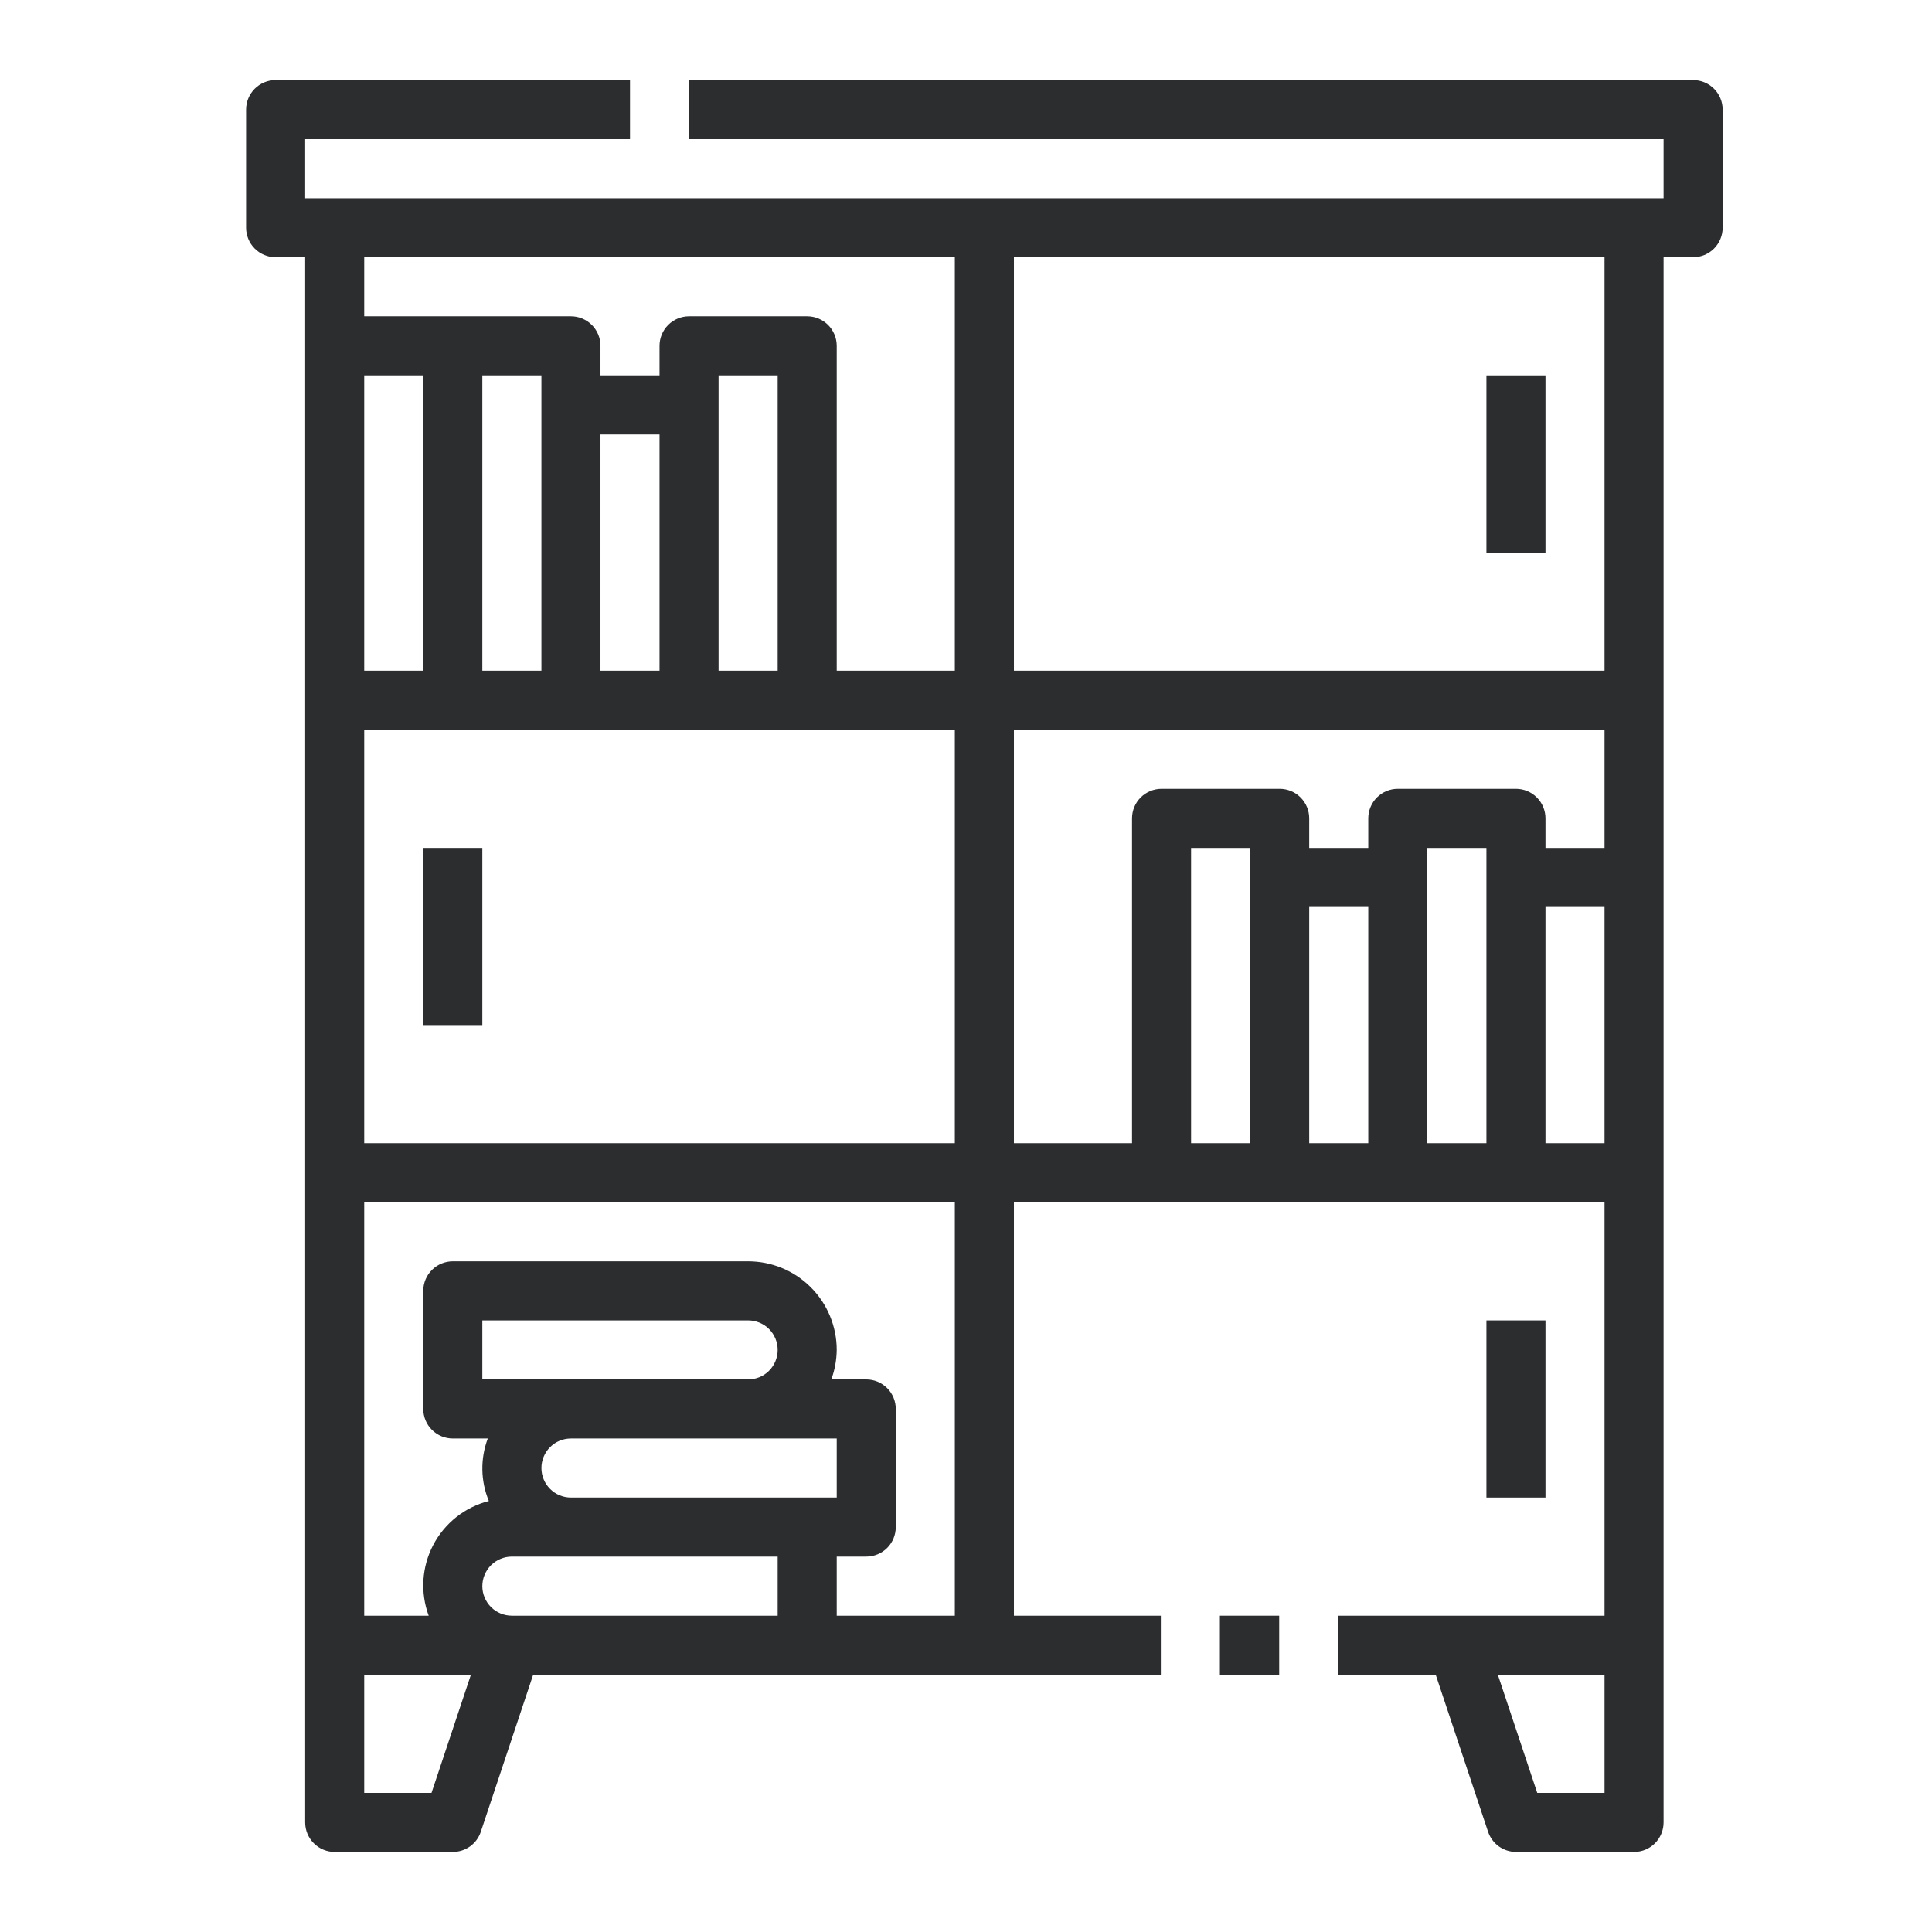 <svg width="46" height="46" viewBox="0 0 46 46" fill="none" xmlns="http://www.w3.org/2000/svg">
<path d="M40.312 1.906H16.406V3.312H39.609V4.719H7.266V3.312H15V1.906H6.562C6.376 1.906 6.197 1.98 6.065 2.112C5.933 2.244 5.859 2.423 5.859 2.609V5.422C5.859 5.608 5.933 5.787 6.065 5.919C6.197 6.051 6.376 6.125 6.562 6.125H7.266V43.391C7.266 43.577 7.34 43.756 7.472 43.888C7.603 44.02 7.782 44.094 7.969 44.094H10.781C10.929 44.094 11.073 44.047 11.193 43.961C11.312 43.875 11.402 43.753 11.448 43.613L12.694 39.875H27.639V38.469H24.141V28.625H38.203V38.469H31.864V39.875H34.184L35.43 43.613C35.477 43.752 35.566 43.874 35.684 43.96C35.804 44.046 35.947 44.093 36.094 44.094H38.906C39.093 44.094 39.272 44.02 39.403 43.888C39.535 43.756 39.609 43.577 39.609 43.391V6.125H40.312C40.499 6.125 40.678 6.051 40.81 5.919C40.941 5.787 41.016 5.608 41.016 5.422V2.609C41.016 2.423 40.941 2.244 40.81 2.112C40.678 1.98 40.499 1.906 40.312 1.906ZM22.734 6.125V15.969H19.922V8.234C19.922 8.048 19.848 7.869 19.716 7.737C19.584 7.605 19.405 7.531 19.219 7.531H16.406C16.22 7.531 16.041 7.605 15.909 7.737C15.777 7.869 15.703 8.048 15.703 8.234V8.938H14.297V8.234C14.297 8.048 14.223 7.869 14.091 7.737C13.959 7.605 13.78 7.531 13.594 7.531H8.672V6.125H22.734ZM11.484 8.938H12.891V15.969H11.484V8.938ZM17.109 9.641V8.938H18.516V15.969H17.109V9.641ZM15.703 15.969H14.297V10.344H15.703V15.969ZM10.078 15.969H8.672V8.938H10.078V15.969ZM8.672 17.375H22.734V27.219H8.672V17.375ZM10.274 42.688H8.672V39.875H11.212L10.274 42.688ZM12.188 38.469C12.001 38.469 11.822 38.395 11.69 38.263C11.559 38.131 11.484 37.952 11.484 37.766C11.484 37.579 11.559 37.4 11.69 37.268C11.822 37.137 12.001 37.062 12.188 37.062H18.516V38.469H12.188ZM17.812 32.844H11.484V31.438H17.812C17.999 31.438 18.178 31.512 18.31 31.643C18.442 31.775 18.516 31.954 18.516 32.141C18.516 32.327 18.442 32.506 18.31 32.638C18.178 32.77 17.999 32.844 17.812 32.844ZM17.812 34.25H19.922V35.656H13.594C13.407 35.656 13.228 35.582 13.097 35.45C12.965 35.318 12.891 35.14 12.891 34.953C12.891 34.767 12.965 34.588 13.097 34.456C13.228 34.324 13.407 34.25 13.594 34.25H17.812ZM22.734 38.469H19.922V37.062H20.625C20.811 37.062 20.99 36.988 21.122 36.857C21.254 36.725 21.328 36.546 21.328 36.359V33.547C21.328 33.36 21.254 33.182 21.122 33.05C20.99 32.918 20.811 32.844 20.625 32.844H19.793C19.876 32.619 19.919 32.381 19.922 32.141C19.922 31.581 19.7 31.045 19.304 30.649C18.909 30.253 18.372 30.031 17.812 30.031H10.781C10.595 30.031 10.416 30.105 10.284 30.237C10.152 30.369 10.078 30.548 10.078 30.734V33.547C10.078 33.733 10.152 33.912 10.284 34.044C10.416 34.176 10.595 34.25 10.781 34.25H11.614C11.433 34.731 11.442 35.263 11.639 35.738C11.357 35.81 11.094 35.94 10.866 36.12C10.638 36.301 10.45 36.527 10.315 36.785C10.18 37.042 10.101 37.325 10.082 37.615C10.064 37.905 10.106 38.196 10.207 38.469H8.672V28.625H22.734V38.469ZM24.141 17.375H38.203V20.188H36.797V19.484C36.797 19.298 36.723 19.119 36.591 18.987C36.459 18.855 36.28 18.781 36.094 18.781H33.281C33.095 18.781 32.916 18.855 32.784 18.987C32.652 19.119 32.578 19.298 32.578 19.484V20.188H31.172V19.484C31.172 19.298 31.098 19.119 30.966 18.987C30.834 18.855 30.655 18.781 30.469 18.781H27.656C27.47 18.781 27.291 18.855 27.159 18.987C27.027 19.119 26.953 19.298 26.953 19.484V27.219H24.141V17.375ZM28.359 20.188H29.766V27.219H28.359V20.188ZM31.172 21.594H32.578V27.219H31.172V21.594ZM33.984 20.891V20.188H35.391V27.219H33.984V20.891ZM36.797 27.219V21.594H38.203V27.219H36.797ZM38.203 42.688H36.601L35.663 39.875H38.203V42.688ZM38.203 15.969H24.141V6.125H38.203V15.969Z" fill="#2B2D2F"/>
<path d="M30.457 38.469H29.045V39.875H30.457V38.469Z" fill="#2B2D2F"/>
<path d="M36.797 8.938H35.391V13.156H36.797V8.938Z" fill="#2B2D2F"/>
<path d="M11.484 20.188H10.078V24.406H11.484V20.188Z" fill="#2B2D2F"/>
<path d="M36.797 31.438H35.391V35.656H36.797V31.438Z" fill="#2B2D2F"/>
</svg>
